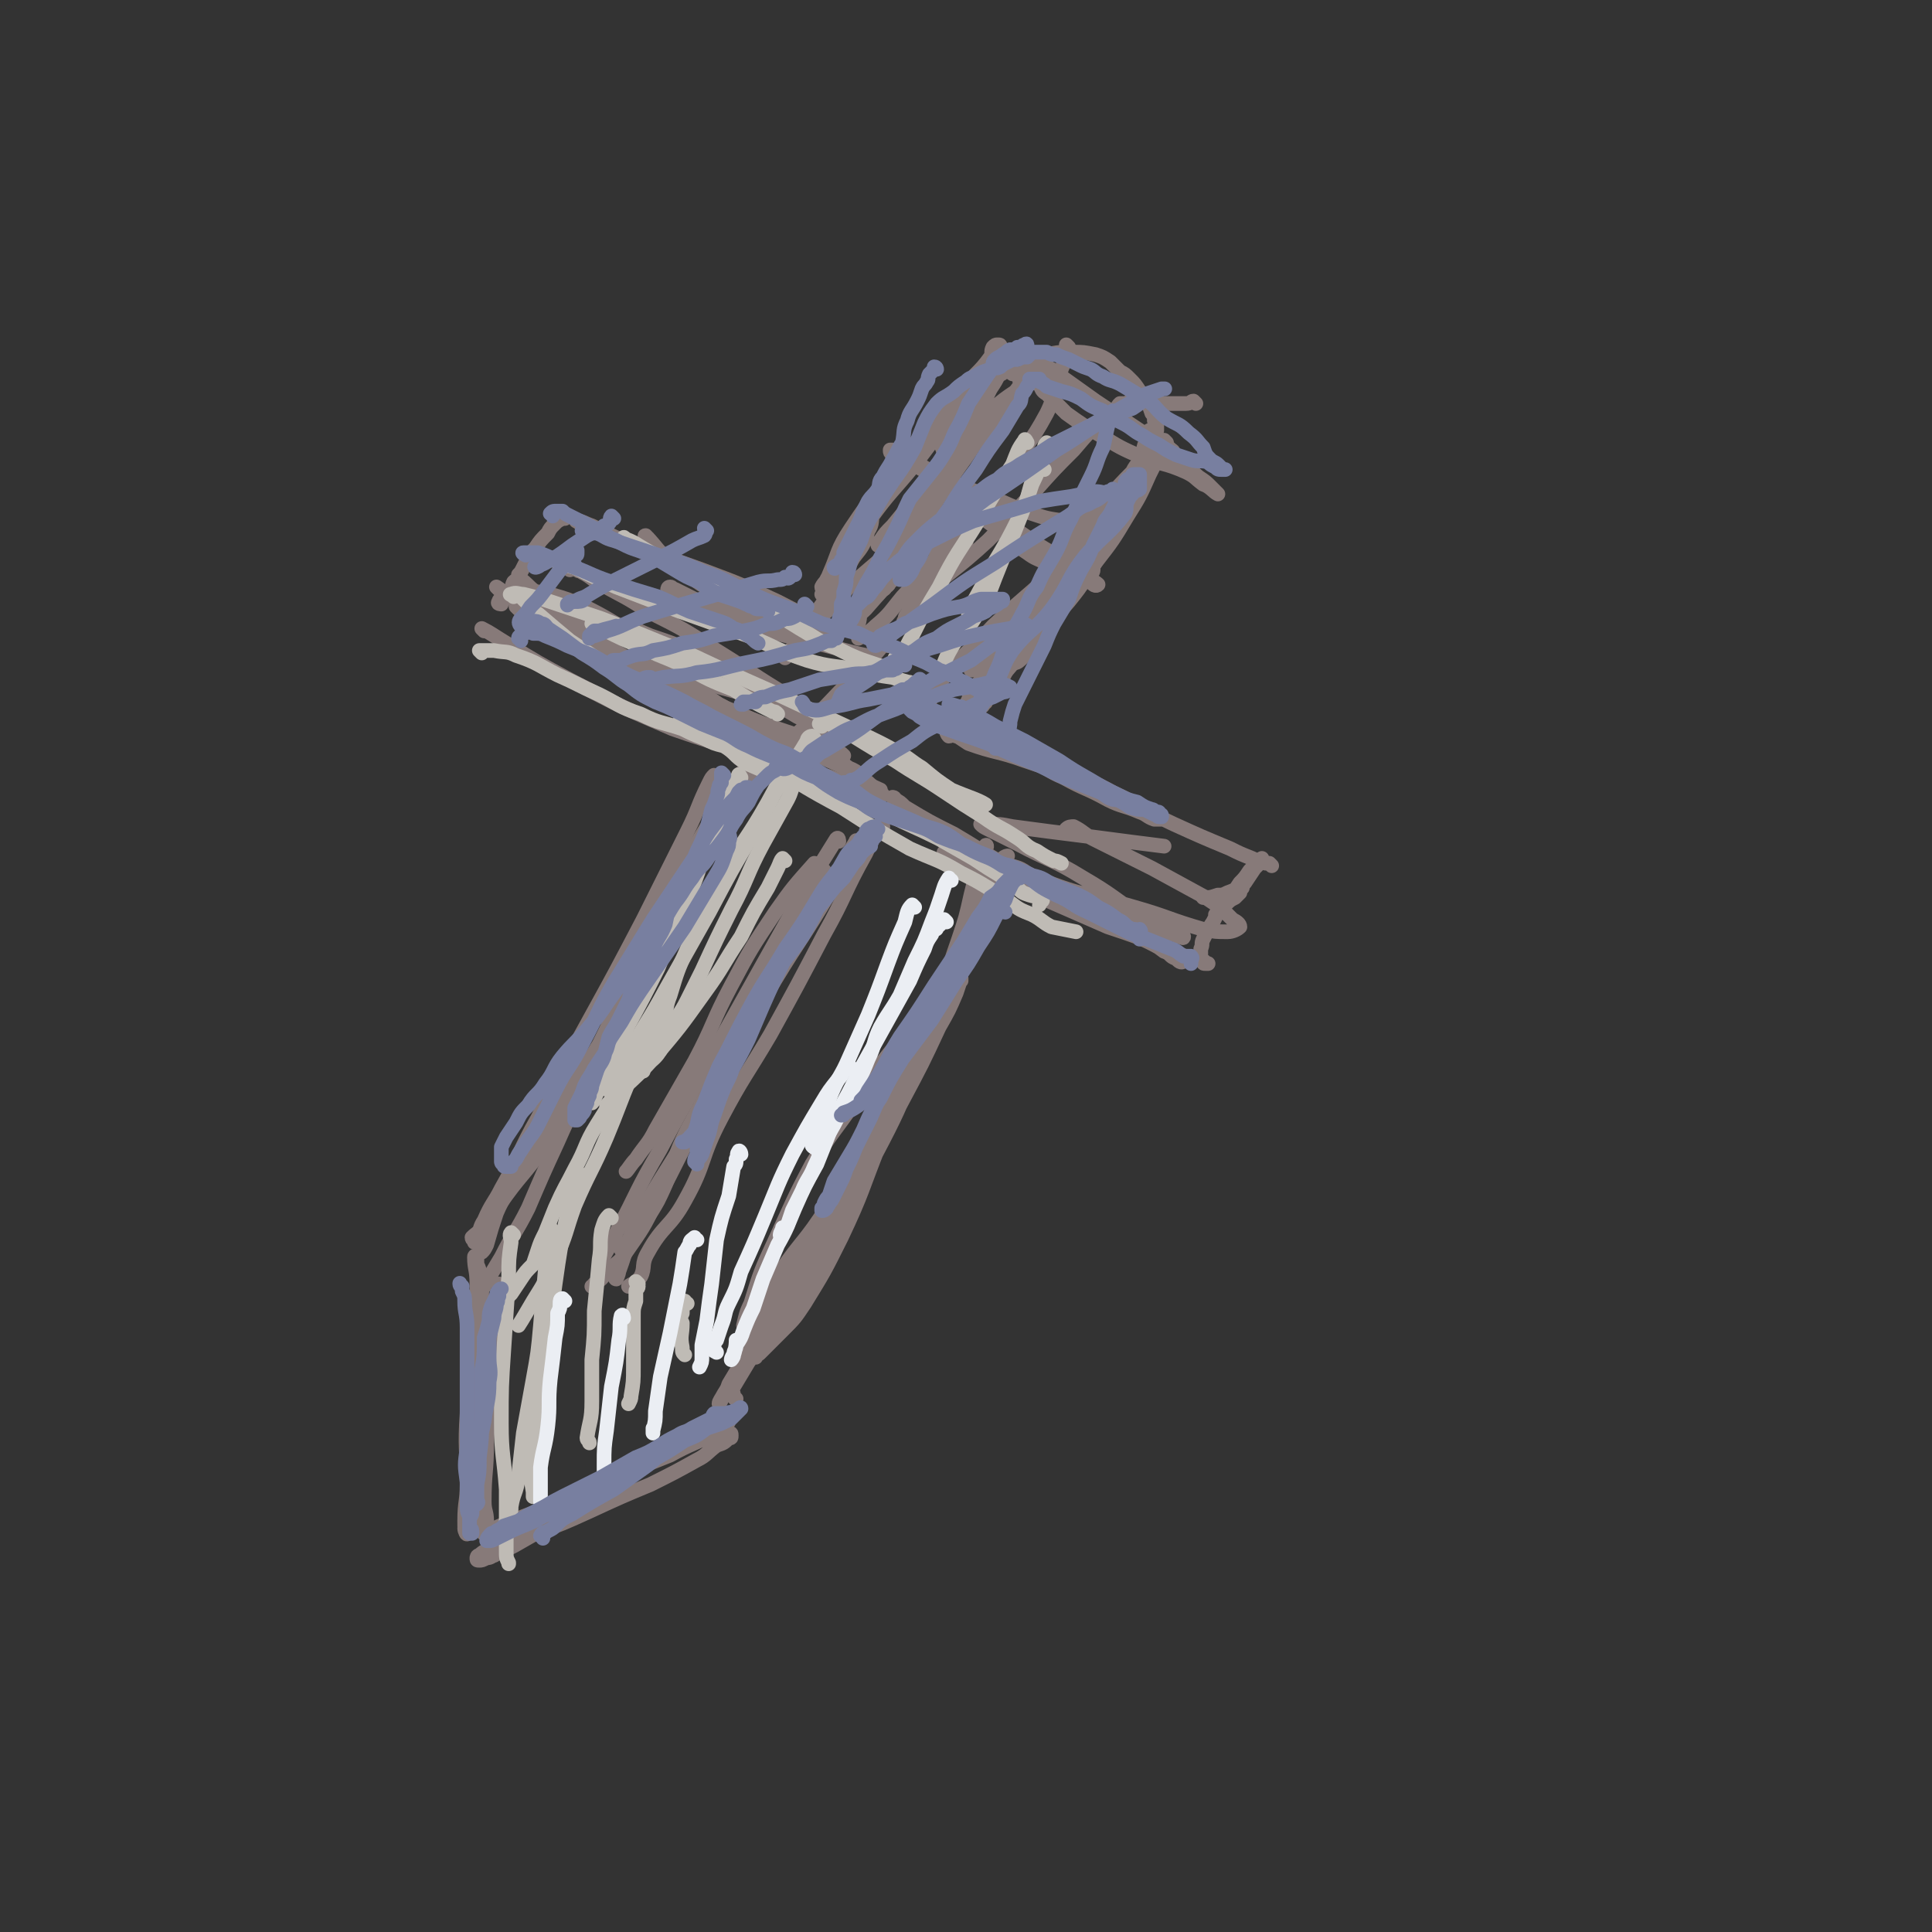 <svg viewBox='0 0 790 790' version='1.1' xmlns='http://www.w3.org/2000/svg' xmlns:xlink='http://www.w3.org/1999/xlink'><rect x="0" y="0" width="790" height="790" fill="#333333" stroke="none"/><g fill='none' stroke='rgb(135,122,121)' stroke-width='6' stroke-linecap='round' stroke-linejoin='round'><path d='M293,318c0,0 0,-1 -1,-1 -1,1 -1,1 -2,3 -5,10 -4,10 -9,20 -9,18 -9,18 -18,36 -11,21 -11,21 -22,41 -11,20 -11,20 -21,40 -8,14 -7,15 -15,29 -3,6 -4,6 -7,13 -2,3 -1,3 -3,6 0,1 0,1 -1,2 0,0 0,1 0,1 0,-1 -1,-1 -1,-2 2,-2 3,-2 4,-4 4,-4 3,-5 7,-9 9,-13 10,-12 19,-25 12,-19 11,-20 23,-39 14,-23 19,-30 29,-46 '/><path d='M307,320c0,0 -1,0 -1,-1 -1,-1 0,-1 0,-2 0,-1 0,-1 0,-2 0,0 0,0 0,-1 0,0 0,-1 0,-1 -1,1 -1,2 -2,3 -1,0 -1,0 -2,1 -1,2 -1,2 -2,4 -4,6 -4,6 -8,12 -8,14 -9,14 -16,29 -10,17 -10,17 -18,35 -9,18 -7,19 -15,38 -7,16 -8,16 -15,32 -6,13 -6,13 -12,27 -5,10 -6,10 -11,20 -3,5 -3,5 -6,10 -2,2 -3,3 -3,4 0,0 1,-1 1,-1 1,-1 1,-1 1,-1 '/><path d='M280,371c-1,0 -1,-1 -1,-1 -2,2 -2,3 -4,6 -7,10 -8,9 -14,20 -9,15 -8,15 -16,31 -8,13 -8,13 -16,26 -6,9 -7,8 -13,17 -3,6 -3,7 -6,12 -3,7 -4,7 -7,14 -2,6 -2,6 -4,13 -1,2 -1,2 -2,3 '/><path d='M205,527c0,0 -1,0 -1,-1 0,0 0,-1 0,-1 0,3 -1,4 -1,7 -2,12 -1,12 -2,24 -1,17 -1,17 -2,34 0,12 -1,12 -1,24 0,4 1,4 1,8 0,2 -1,4 -1,3 -1,-4 -1,-6 -1,-12 -1,-12 -1,-12 -1,-25 0,-16 0,-16 0,-33 0,-13 1,-13 1,-25 0,-5 0,-5 -1,-9 0,-2 0,-2 -1,-4 0,-2 0,-2 0,-3 0,0 -1,-1 -1,0 0,5 1,5 1,11 0,11 0,11 0,22 -1,16 0,16 -1,32 -1,14 -2,14 -3,28 0,7 0,7 0,13 0,3 0,3 -1,5 0,1 1,3 1,2 -1,-1 -1,-2 -1,-5 0,-8 1,-8 1,-15 0,-15 -1,-15 0,-29 0,-11 1,-11 2,-22 0,-4 1,-4 1,-8 0,0 -1,0 -1,0 0,-1 -1,-1 -1,0 0,1 1,1 1,2 1,3 1,3 1,7 1,11 0,11 0,22 1,13 1,13 0,25 0,6 0,6 0,12 0,2 0,2 0,4 0,1 0,1 0,1 '/><path d='M199,628c0,-1 -2,-1 -1,-1 1,-1 2,-1 4,-2 7,-3 7,-3 15,-6 14,-5 14,-6 28,-12 14,-6 14,-6 29,-12 9,-5 9,-4 18,-9 2,-2 2,-2 5,-4 0,0 1,0 1,-1 0,0 0,0 0,0 -3,0 -3,0 -5,1 -7,2 -7,2 -13,6 -10,5 -11,5 -21,12 -12,8 -11,9 -24,17 -11,8 -11,7 -23,14 -5,3 -5,2 -10,5 -1,0 -1,1 -3,1 -2,1 -2,1 -3,1 -1,0 -1,0 -1,-1 0,0 0,-1 1,-1 2,-2 3,-2 6,-3 8,-3 8,-3 17,-6 11,-4 11,-4 22,-9 13,-6 13,-6 25,-11 10,-5 10,-5 19,-10 4,-2 4,-3 8,-6 3,-1 3,-1 5,-3 1,0 1,0 1,-1 0,-1 0,-1 -1,-1 -1,-1 -2,-1 -3,0 -5,1 -5,1 -9,3 -9,3 -9,3 -17,7 -8,5 -7,5 -15,10 -6,3 -6,3 -12,7 -4,2 -4,2 -8,4 -1,1 -1,1 -3,2 0,0 0,1 0,0 1,-1 2,-1 3,-3 7,-4 7,-4 13,-8 3,-2 3,-2 6,-3 '/><path d='M301,572c0,0 -1,0 -1,-1 0,-2 -1,-2 0,-4 3,-5 3,-5 6,-10 7,-10 7,-9 14,-20 9,-14 9,-14 18,-29 11,-17 11,-17 20,-36 9,-17 9,-18 17,-36 5,-10 6,-10 11,-21 2,-4 2,-4 4,-8 1,-3 1,-3 2,-5 0,0 0,0 1,-1 0,0 0,-1 0,-1 -1,3 -1,3 -2,6 -3,7 -3,7 -7,14 -7,15 -7,15 -15,30 -9,17 -9,17 -18,33 -9,16 -9,16 -19,31 -8,13 -9,12 -18,25 -5,8 -5,9 -10,17 -3,5 -3,5 -6,10 -1,3 -1,3 -3,6 0,1 -1,2 -1,2 0,-1 1,-2 2,-4 2,-3 2,-4 4,-7 6,-10 6,-10 12,-20 10,-17 10,-17 19,-34 11,-21 10,-21 21,-42 9,-18 9,-17 19,-35 6,-10 7,-10 12,-21 4,-7 3,-7 6,-14 3,-9 3,-10 7,-18 3,-9 3,-9 8,-17 2,-4 2,-4 5,-8 1,-2 0,-2 1,-3 1,-1 2,-1 2,-1 -1,2 -2,3 -3,6 -3,7 -3,8 -6,15 -8,19 -8,19 -17,37 -12,22 -13,22 -25,44 -12,21 -11,22 -23,42 -9,14 -10,13 -19,26 -4,6 -4,6 -7,13 -2,3 -2,3 -4,6 0,2 0,2 -1,3 -1,1 -1,1 -2,1 0,0 -1,0 -1,-1 1,-4 1,-5 3,-9 4,-13 4,-13 10,-26 7,-15 7,-16 15,-31 8,-13 9,-13 18,-26 7,-11 7,-11 15,-21 6,-8 6,-8 11,-15 5,-6 5,-6 9,-12 4,-6 4,-7 7,-13 2,-4 2,-4 4,-8 1,-2 1,-2 1,-4 1,0 1,-1 1,-1 0,0 1,0 1,1 -1,1 -1,1 -1,3 -3,6 -3,6 -5,13 -7,16 -7,16 -14,32 -9,21 -9,21 -19,42 -8,20 -7,20 -16,39 -7,14 -7,14 -15,27 -4,6 -4,6 -9,11 -3,3 -3,3 -6,6 -2,2 -2,2 -3,3 -1,1 -1,1 -2,1 0,1 0,1 0,1 0,0 0,-1 1,-2 4,-7 4,-7 8,-14 10,-16 10,-16 19,-33 12,-22 12,-21 23,-44 11,-22 11,-22 20,-44 7,-17 6,-17 12,-34 3,-9 3,-9 5,-18 1,-4 1,-4 2,-8 1,-3 1,-3 1,-6 1,-2 1,-2 2,-3 0,-1 1,-1 1,-2 1,-1 0,-2 0,-1 0,0 0,0 -1,1 0,0 0,0 1,1 '/><path d='M343,344c0,0 0,-2 -1,-1 -8,13 -9,14 -17,28 -14,25 -14,25 -28,50 -13,25 -14,24 -27,49 -10,17 -9,17 -18,34 -3,6 -3,6 -6,11 0,0 0,0 0,0 '/><path d='M334,354c-1,0 -1,-1 -1,-1 -8,9 -9,10 -16,20 -10,15 -10,15 -18,30 -8,15 -7,16 -15,31 -8,14 -8,14 -16,28 -3,6 -4,6 -8,12 -2,2 -3,4 -4,5 '/><path d='M337,356c-1,0 -1,-1 -1,-1 -3,6 -2,8 -6,15 -10,20 -10,20 -21,40 -12,25 -12,25 -25,49 -11,20 -12,19 -23,39 -5,11 -4,11 -8,22 -1,1 -2,3 -1,3 0,0 1,-2 1,-3 '/><path d='M361,338c0,0 -1,-1 -1,-1 -3,5 -3,6 -6,12 -9,16 -8,17 -17,33 -11,21 -11,21 -22,41 -10,17 -11,17 -20,34 -9,17 -6,18 -15,34 -6,11 -9,10 -15,21 -3,5 -1,6 -3,10 -2,3 -4,3 -5,4 '/><path d='M351,345c0,0 -1,-2 -1,-1 -5,8 -4,9 -9,18 -14,24 -15,23 -29,47 -13,22 -13,22 -24,44 -10,19 -10,20 -20,39 -5,10 -5,10 -12,20 -3,5 -4,4 -8,8 -2,3 -2,3 -5,5 0,1 0,1 -1,1 '/><path d='M346,356c-1,-1 -1,-2 -1,-1 -3,3 -3,4 -5,7 -9,15 -9,15 -18,29 -11,18 -11,18 -21,37 -10,17 -11,17 -20,34 -7,14 -5,15 -12,29 -6,11 -11,14 -15,20 '/><path d='M305,301c0,0 -1,-1 -1,-1 '/><path d='M305,295c0,0 0,-1 -1,-1 -1,0 -1,0 -2,0 -1,-1 0,-1 -1,-2 -1,0 -1,0 -1,-1 -1,0 -1,-1 -3,-1 -1,-1 -1,-1 -3,-2 -3,-2 -3,-2 -6,-4 -4,-1 -4,-1 -8,-2 -5,-2 -6,-2 -11,-5 -6,-3 -6,-4 -12,-7 -7,-5 -7,-5 -14,-10 -6,-4 -6,-4 -12,-9 -6,-4 -6,-4 -12,-9 -3,-2 -4,-4 -6,-5 '/><path d='M237,264c0,0 -1,0 -1,-1 0,0 1,0 1,-1 1,-1 1,-1 1,-2 1,-1 0,-1 1,-2 0,-1 0,-1 0,-1 1,-1 1,-1 1,-1 0,-1 0,-1 0,-2 0,0 0,0 1,0 1,0 1,0 3,1 4,0 4,-1 9,1 6,1 6,1 13,4 9,3 9,3 18,7 9,4 9,4 17,8 9,5 9,5 17,10 6,4 6,4 12,8 4,3 4,2 7,4 1,1 1,2 2,3 0,0 1,-1 1,-1 0,0 -1,1 -2,1 -2,-1 -2,-2 -4,-3 -4,-2 -4,-2 -8,-4 -7,-4 -7,-5 -15,-7 -11,-4 -11,-3 -23,-7 -14,-4 -14,-3 -27,-8 -12,-4 -12,-5 -23,-10 -6,-2 -6,-1 -11,-4 -4,-2 -3,-3 -7,-5 -2,-1 -3,0 -5,-1 0,-1 0,-1 1,-1 2,2 2,3 4,4 6,4 6,4 11,7 11,5 11,5 21,10 11,6 11,7 23,13 8,4 8,3 16,7 4,2 4,2 7,4 2,1 2,1 4,1 0,0 1,1 1,0 0,0 -1,-1 -2,-1 -3,-2 -3,-3 -6,-4 -9,-5 -9,-5 -17,-10 -9,-5 -9,-5 -18,-10 -9,-5 -9,-5 -18,-10 -7,-3 -7,-4 -14,-7 -4,-2 -4,-2 -8,-4 -2,-1 -2,-1 -4,-1 -1,-1 -2,-1 -1,-1 0,1 1,2 2,2 4,1 4,1 8,1 1,0 1,0 2,0 '/><path d='M212,249c0,0 -1,-1 -1,-1 0,-1 0,-1 0,-1 1,-1 1,-1 1,-2 1,-1 1,-1 2,-2 1,-1 2,-1 3,-1 4,0 4,0 8,1 7,2 7,2 14,5 10,5 9,5 18,10 10,6 10,6 20,12 0,0 0,0 1,0 '/><path d='M409,353c0,0 -1,-1 -1,-1 1,0 1,1 3,1 4,2 5,1 9,4 10,5 9,5 19,11 9,5 9,6 19,11 8,5 8,4 17,9 3,1 3,2 7,4 1,0 2,1 2,1 -1,1 -2,0 -3,-1 -3,-1 -2,-2 -5,-3 -4,-3 -4,-3 -8,-5 -8,-4 -8,-5 -16,-8 -10,-5 -10,-4 -20,-8 -10,-4 -10,-4 -20,-8 -7,-2 -7,-3 -14,-6 -4,-1 -4,-1 -8,-3 -1,0 -1,0 -2,-1 -1,-1 -1,-1 -2,-1 0,0 0,-1 0,0 1,0 1,0 2,1 4,2 4,2 7,4 13,6 13,6 26,11 16,7 16,7 32,14 12,4 12,4 24,9 5,2 5,2 10,4 2,0 2,0 5,1 1,0 1,1 1,1 1,0 1,0 1,0 0,0 0,0 -1,0 -1,0 -1,0 -1,-1 -1,0 -1,-1 -1,-1 0,-2 0,-2 0,-4 1,-2 0,-2 1,-4 2,-4 2,-4 4,-7 2,-4 2,-4 6,-8 3,-4 3,-4 7,-8 2,-3 2,-3 4,-6 1,-1 1,-1 2,-2 0,-1 1,-2 1,-2 -2,2 -3,3 -5,5 -2,3 -2,3 -4,5 -2,3 -2,3 -4,6 -2,1 -1,1 -3,3 -1,2 -1,1 -2,3 0,0 -1,1 -1,1 0,0 1,-1 1,-1 2,-2 2,-2 3,-3 2,-2 2,-2 4,-3 1,-1 1,-1 2,-2 0,-1 1,-2 1,-2 -2,0 -3,1 -6,2 -2,1 -2,1 -4,1 -3,1 -3,1 -5,1 -1,0 -1,0 -1,0 '/><path d='M251,274c0,0 -1,-1 -1,-1 0,-1 0,-1 1,-2 0,0 0,-1 1,-1 2,0 3,1 5,2 10,4 10,4 20,8 14,7 14,7 28,13 13,6 14,5 27,11 8,4 8,5 15,10 5,2 4,3 8,6 2,2 3,2 5,3 0,1 1,2 1,2 -1,-1 -1,-1 -3,-2 -3,-2 -2,-3 -6,-5 -6,-4 -6,-4 -13,-7 -10,-5 -10,-4 -21,-8 -8,-4 -8,-4 -16,-7 -7,-3 -7,-3 -13,-6 -2,-1 -3,-1 -4,-2 -1,0 0,0 0,0 1,1 1,1 3,2 4,2 4,3 8,5 12,5 12,5 25,10 4,2 4,1 9,3 '/><path d='M205,247c0,0 -2,0 -1,-1 0,-1 1,-1 3,-2 1,-1 1,-2 2,-3 1,-1 0,-1 1,-3 1,-1 2,-1 2,-3 1,-1 1,-1 2,-3 1,-2 1,-2 2,-3 1,-3 1,-3 3,-5 2,-3 2,-3 5,-6 1,-2 1,-2 3,-4 1,-1 1,-1 3,-2 0,0 1,0 1,0 '/><path d='M237,214c-1,-1 -2,-1 -1,-1 2,0 3,1 6,2 8,4 8,4 17,8 14,5 14,5 28,10 16,6 16,6 31,13 10,5 15,8 20,11 '/><path d='M233,233c0,-1 -1,-1 -1,-1 0,-1 1,0 2,0 1,0 1,1 2,1 1,1 1,0 2,1 4,2 4,3 8,5 9,5 10,5 19,11 14,7 14,7 28,16 13,8 12,8 25,16 8,6 8,6 17,12 2,1 2,2 4,3 '/><path d='M204,241c0,0 -1,-1 -1,-1 3,2 4,3 7,5 10,6 10,6 20,11 16,10 16,10 33,19 16,8 17,8 34,15 15,6 15,6 30,11 6,2 7,2 12,5 4,1 5,2 6,3 '/><path d='M198,258c0,0 -1,-1 -1,-1 4,2 5,3 10,6 13,8 13,8 26,15 21,11 21,11 42,20 20,7 20,6 40,13 14,4 14,3 28,8 7,2 9,4 14,5 '/><path d='M437,340c0,0 -1,-1 -1,-1 1,-1 2,-1 3,-1 4,2 4,3 8,5 12,6 12,6 24,12 11,6 11,6 22,12 6,4 6,4 11,9 2,1 3,2 3,3 -1,1 -3,2 -5,2 -5,0 -5,0 -10,-1 -14,-4 -14,-5 -28,-9 -20,-6 -20,-4 -40,-12 -18,-7 -17,-8 -34,-18 -10,-5 -10,-5 -20,-11 -2,-2 -2,-2 -4,-3 0,-1 -1,-1 -1,-1 4,3 4,4 8,6 9,7 9,7 18,13 15,8 15,8 31,15 16,7 16,7 33,14 11,4 12,4 23,8 2,0 2,0 4,1 1,0 2,1 2,0 -1,0 -3,-1 -6,-2 -5,-3 -5,-3 -11,-6 -12,-8 -12,-9 -24,-16 -13,-8 -14,-7 -27,-14 -6,-3 -6,-3 -12,-6 -2,-1 -2,-1 -3,-2 0,0 1,0 2,0 6,0 6,0 11,1 15,2 15,2 31,4 15,2 23,3 31,4 '/><path d='M265,220c0,0 -2,-1 -1,-1 5,5 5,7 12,12 9,7 9,7 19,13 8,4 8,4 17,8 6,2 6,2 12,5 3,1 3,1 7,3 1,0 1,0 2,0 1,1 2,1 1,1 -5,0 -6,-1 -12,-2 -9,-3 -9,-3 -18,-5 -9,-3 -9,-3 -18,-6 -5,-2 -5,-2 -9,-4 -2,-1 -2,-2 -4,-3 0,0 0,-1 1,-1 1,0 1,1 2,1 4,2 4,2 8,4 12,6 12,7 25,11 14,5 14,4 29,8 8,2 11,3 16,4 '/><path d='M321,269c0,0 -1,-1 -1,-1 1,-1 1,0 2,-1 2,-2 2,-2 3,-3 4,-5 4,-5 9,-10 7,-7 7,-7 14,-15 7,-6 7,-6 14,-12 4,-4 4,-4 8,-9 2,-2 3,-1 5,-3 1,-1 2,-1 1,-2 0,0 -1,1 -1,1 -3,4 -4,4 -6,8 -4,7 -3,7 -8,14 -3,6 -5,6 -8,12 -2,3 -1,4 -2,7 -1,1 -2,1 -3,2 -1,0 -1,0 -1,0 0,-1 0,-2 1,-3 3,-3 3,-2 6,-5 7,-8 7,-8 15,-16 9,-9 9,-9 19,-18 4,-4 5,-3 9,-6 1,-2 1,-5 1,-4 -2,2 -4,4 -7,9 -4,7 -5,7 -9,15 -4,7 -4,7 -8,14 -1,4 -1,4 -3,8 -1,1 -1,2 -1,3 -1,0 0,0 0,0 2,-3 2,-3 4,-6 8,-9 8,-10 15,-19 3,-3 3,-3 6,-7 '/><path d='M520,354c0,0 0,0 -1,-1 -2,0 -2,0 -3,-1 -2,0 -2,0 -4,-1 -5,-2 -5,-2 -9,-4 -12,-5 -12,-5 -23,-10 -13,-6 -12,-7 -25,-13 -9,-5 -9,-4 -18,-8 -5,-2 -5,-2 -10,-4 -4,-1 -4,-1 -7,-3 -1,0 -1,-1 -2,-2 0,0 -2,0 -1,0 1,2 2,2 5,3 6,4 6,5 13,8 9,5 9,4 18,9 6,3 6,2 13,5 3,1 3,2 6,3 1,0 1,0 2,0 0,0 1,0 1,0 -1,0 -1,0 -3,-1 -3,-1 -3,-1 -6,-3 -9,-5 -8,-5 -17,-9 -15,-6 -15,-6 -30,-11 -11,-4 -12,-3 -23,-7 -3,-2 -3,-2 -6,-4 -1,0 -1,1 -2,1 -1,-1 -1,-2 -1,-2 0,-1 0,1 1,1 1,0 1,-1 2,-1 1,0 1,0 1,1 0,0 0,1 0,1 1,0 1,0 1,-1 1,0 1,-1 1,-1 3,-4 3,-4 5,-8 4,-7 4,-7 8,-14 3,-6 4,-6 7,-12 2,-3 2,-3 3,-6 1,-1 1,-1 2,-2 0,-1 0,-1 0,-1 0,1 0,1 -1,2 -1,3 -1,3 -2,6 -3,5 -3,5 -6,10 -2,4 -3,4 -5,8 -1,2 -1,3 -2,5 0,1 -1,1 -1,2 0,0 1,0 1,-1 2,-1 1,-2 2,-4 4,-6 4,-6 9,-12 9,-12 10,-11 19,-24 6,-8 5,-9 10,-18 1,-2 1,-1 2,-3 1,-1 1,-3 0,-3 -1,1 -1,2 -3,4 -5,5 -5,5 -9,11 -7,11 -7,11 -14,23 -5,8 -4,8 -9,17 -1,2 -3,5 -3,4 2,-4 5,-9 7,-13 '/><path d='M329,259c0,0 -1,0 -1,-1 0,0 1,0 1,-1 1,0 1,0 1,-1 0,-1 0,-1 0,-1 0,-1 1,-1 1,-2 1,-1 2,-1 3,-3 3,-4 3,-4 6,-9 5,-7 5,-6 9,-13 4,-5 4,-5 6,-11 2,-3 1,-4 2,-7 0,-2 0,-2 1,-4 1,-2 1,-2 2,-4 1,-1 1,-2 2,-3 1,-3 0,-3 2,-5 1,-2 1,-2 3,-5 1,-1 1,-1 2,-2 0,-1 1,-1 1,-2 0,-1 0,-1 0,-2 1,0 1,0 1,0 1,0 0,0 0,0 0,1 0,1 1,1 0,1 0,1 1,2 1,2 2,2 3,4 4,3 4,3 7,6 6,5 6,5 13,11 6,5 6,5 13,10 5,5 5,5 11,9 4,3 4,2 9,5 4,2 4,2 7,3 3,1 3,1 6,3 2,0 2,1 4,1 1,1 2,2 3,1 0,0 -1,-1 -3,-2 -3,-2 -3,-2 -6,-5 -11,-7 -11,-6 -21,-13 -12,-8 -11,-9 -23,-17 -10,-7 -10,-6 -20,-12 -4,-2 -4,-2 -8,-5 -1,0 -1,0 -3,-1 0,0 -1,0 -1,0 0,1 0,1 1,2 2,1 3,1 5,2 5,2 5,3 9,5 10,4 10,4 20,8 12,4 11,5 23,9 6,2 6,2 13,3 2,1 2,1 4,1 2,-1 2,-1 4,-1 0,0 0,0 1,0 0,0 0,-1 0,-1 1,-1 1,-1 2,-2 0,0 0,-1 0,-1 0,0 -1,1 -1,2 0,0 1,-1 1,0 -1,1 -1,1 -2,3 -5,7 -5,7 -9,14 -9,13 -10,13 -18,26 -8,11 -8,12 -15,23 -3,5 -2,5 -6,10 -1,2 -2,1 -3,3 0,0 0,2 0,1 1,0 1,-1 2,-3 2,-3 1,-4 3,-6 7,-9 7,-9 15,-17 10,-11 10,-10 21,-20 5,-5 6,-4 11,-9 1,-1 2,-2 2,-3 0,0 -1,0 -1,1 -2,1 -2,1 -3,2 -5,5 -5,4 -9,9 -8,8 -8,8 -14,16 -6,7 -6,7 -11,14 -3,4 -3,4 -6,8 -1,2 0,2 -1,4 -1,0 -1,0 -1,0 0,-1 0,-1 0,-2 1,-1 1,-1 1,-2 4,-4 5,-4 9,-8 7,-8 6,-8 13,-15 6,-7 7,-7 13,-14 4,-5 4,-5 8,-11 3,-5 3,-5 6,-11 2,-5 2,-5 4,-11 3,-6 3,-6 7,-13 2,-5 2,-5 4,-11 2,-3 1,-4 2,-7 1,-2 1,-2 1,-3 1,-1 0,-1 0,-1 0,0 1,0 1,0 0,-1 -1,-1 0,-1 0,-1 0,0 0,0 1,0 1,-1 1,-1 0,0 -1,0 -1,0 0,0 1,0 1,0 1,0 1,0 2,0 0,0 0,-1 0,-1 0,-1 0,0 0,-1 -1,-1 0,-1 -1,-2 0,-2 0,-2 -1,-3 -1,-3 -1,-3 -2,-5 -2,-2 -1,-2 -3,-4 -2,-3 -2,-3 -4,-5 -2,-2 -2,-2 -4,-3 -2,-2 -2,-2 -4,-4 -3,-2 -3,-2 -6,-3 -5,-1 -5,-1 -9,-1 -6,0 -6,0 -11,1 -5,0 -5,0 -9,1 -3,1 -3,1 -6,2 -2,1 -2,0 -3,1 -1,1 0,2 -1,3 -2,4 -2,4 -4,7 -4,8 -4,8 -8,15 -4,8 -4,8 -9,15 -4,6 -4,6 -9,11 -2,2 -3,2 -5,4 -2,1 -1,1 -2,3 -1,2 -1,3 -3,5 -2,2 -2,2 -4,4 -2,2 -2,2 -4,4 -1,1 -1,1 -2,2 0,0 0,1 0,1 0,0 0,-1 1,-2 2,-3 2,-3 5,-6 9,-11 9,-11 18,-21 11,-13 10,-14 22,-26 9,-8 10,-7 19,-14 2,-2 1,-2 2,-4 1,-2 2,-2 2,-4 0,0 -1,0 -2,0 -1,0 -1,1 -2,1 -1,2 -1,2 -3,4 -4,7 -4,7 -9,13 -8,12 -9,11 -17,23 -8,11 -8,12 -16,24 -5,9 -5,9 -11,19 -2,3 -2,3 -4,7 -1,2 0,2 -2,3 0,1 -1,1 -1,1 -1,0 -1,-1 -1,-1 0,-1 0,-1 0,-2 2,-5 2,-5 4,-9 7,-13 8,-12 14,-25 8,-16 7,-17 15,-33 5,-11 5,-11 12,-22 2,-4 3,-4 4,-7 0,-1 0,-1 -1,-1 -1,0 -1,0 -2,1 -1,2 0,2 -1,4 -5,7 -6,6 -11,13 -12,14 -12,13 -24,27 -11,15 -12,15 -22,30 -6,9 -5,10 -9,19 -1,3 -2,3 -3,5 0,1 1,1 1,2 0,1 -1,1 -1,1 1,-2 1,-2 1,-4 2,-4 2,-4 5,-7 6,-10 6,-10 14,-20 8,-11 9,-11 18,-22 6,-8 6,-8 12,-16 3,-4 3,-4 6,-8 1,-2 2,-2 3,-4 0,-1 -1,-1 0,-2 0,-1 1,-1 2,-1 0,0 -1,-1 0,-1 1,0 1,0 2,-1 1,0 1,0 2,0 1,0 1,0 2,-1 2,0 2,-1 3,-1 1,-1 1,-1 3,-2 1,0 1,-1 1,-1 2,0 2,0 3,0 1,1 1,1 2,1 1,0 1,0 2,0 1,0 1,0 2,0 1,0 2,0 1,0 0,0 -1,0 -2,1 0,0 0,0 0,0 0,1 0,1 0,1 0,0 -1,1 -1,1 0,-1 0,-1 0,-2 1,-1 1,0 2,-1 0,-1 0,-1 0,-1 0,0 0,0 0,0 '/><path d='M427,155c0,0 -1,-1 -1,-1 1,-1 2,-1 3,-2 1,-1 1,-1 1,-1 2,1 2,1 4,3 7,5 7,5 14,10 12,8 12,8 24,16 9,7 9,7 18,15 3,2 3,2 5,4 1,1 3,3 3,3 -2,-1 -3,-3 -6,-4 -4,-3 -3,-3 -7,-5 -9,-4 -10,-3 -18,-6 -9,-4 -9,-4 -17,-9 -7,-4 -7,-4 -14,-9 -4,-4 -4,-4 -8,-8 -2,-1 -2,-2 -3,-4 -1,0 -1,0 -1,-1 0,0 0,0 1,0 2,1 3,1 5,1 4,2 4,2 9,4 8,4 8,4 16,9 7,4 7,4 14,8 5,3 7,3 10,6 2,1 0,3 0,4 '/><path d='M472,180c0,0 -1,-1 -1,-1 0,0 0,1 0,3 -3,6 -3,6 -7,11 -12,17 -12,17 -26,33 -15,16 -16,15 -32,30 -10,11 -11,10 -20,21 -3,4 -3,4 -5,8 -1,2 -1,3 -2,4 '/><path d='M470,188c0,0 -1,-2 -1,-1 -3,2 -4,2 -6,6 -9,9 -8,9 -16,18 -10,12 -10,12 -19,24 -9,11 -9,11 -18,22 -6,8 -6,8 -12,16 0,1 0,1 -1,1 '/><path d='M477,181c0,0 -1,-1 -1,-1 -1,2 -1,3 -2,6 -2,4 -2,4 -4,8 -4,9 -4,9 -9,17 -6,10 -6,10 -13,19 -6,8 -7,7 -13,15 -4,5 -5,5 -9,10 -2,3 -1,4 -3,7 -2,3 -2,4 -5,7 -1,1 -2,2 -3,2 '/><path d='M489,165c0,0 -1,-1 -1,-1 -1,0 -1,1 -3,1 -4,0 -4,0 -9,0 -4,0 -4,-1 -8,-1 -3,0 -3,0 -6,0 -1,1 -1,1 -2,1 -1,0 -1,0 -2,0 -1,1 -1,1 -1,2 -3,2 -3,1 -6,4 -6,6 -6,6 -12,13 -8,8 -8,8 -16,17 -10,10 -9,10 -19,20 -13,12 -16,13 -26,22 '/><path d='M437,142c0,0 -1,-1 -1,-1 0,1 2,2 1,4 -1,3 -2,3 -3,6 -4,9 -2,10 -6,18 -7,13 -8,12 -16,24 -10,14 -10,14 -21,28 -11,12 -11,11 -22,23 -5,6 -5,7 -11,12 -3,3 -4,3 -7,5 '/><path d='M386,183c0,0 -1,-1 -1,-1 0,1 1,2 1,4 0,2 0,2 -1,4 -1,6 0,6 -2,12 -3,11 -4,11 -8,21 -2,3 -2,3 -3,5 '/><path d='M363,264c0,0 -1,-1 -1,-1 -1,0 -1,1 -2,2 -5,6 -5,6 -11,12 -11,11 -11,12 -23,23 -9,8 -13,10 -19,16 '/></g>
<g fill='none' stroke='rgb(191,187,181)' stroke-width='6' stroke-linecap='round' stroke-linejoin='round'><path d='M326,311c0,0 -1,-2 -1,-1 -6,8 -6,9 -11,18 -9,16 -10,15 -19,31 -8,14 -8,14 -14,29 -4,9 -4,9 -7,19 -2,5 -1,5 -3,11 -2,6 -2,8 -3,12 '/><path d='M333,302c-1,0 -1,-1 -1,-1 -1,0 -2,1 -2,2 -3,5 -3,5 -6,9 -8,13 -8,14 -15,27 -10,17 -10,17 -19,34 -9,16 -9,16 -18,32 -7,13 -8,13 -15,26 -4,7 -4,7 -8,15 0,0 0,0 0,0 '/><path d='M303,318c0,0 -1,-2 -1,-1 -1,2 -1,3 -2,6 -4,8 -4,8 -8,16 -6,14 -5,15 -11,29 -6,14 -6,14 -12,28 -6,12 -6,12 -12,23 -4,8 -4,8 -8,17 -2,5 -2,5 -5,11 -1,2 -1,3 -2,4 '/><path d='M326,320c0,0 -1,-1 -1,-1 -1,1 0,2 -1,3 -1,3 -1,3 -2,5 -5,9 -5,9 -10,18 -7,13 -6,14 -13,27 -6,12 -6,12 -12,25 -3,6 -3,6 -6,12 -3,6 -4,6 -7,12 -3,5 -2,6 -5,10 -3,4 -5,3 -8,6 '/><path d='M321,352c0,0 -1,-1 -1,-1 -1,1 -1,2 -2,4 -2,4 -2,4 -4,8 -6,10 -6,10 -11,20 -8,12 -7,12 -15,23 -10,14 -10,14 -21,27 -9,10 -13,12 -19,19 '/><path d='M270,415c0,0 -1,-1 -1,-1 -1,1 0,2 -1,4 0,2 -1,2 -2,4 -4,9 -4,9 -8,18 -5,12 -5,13 -10,25 -6,14 -7,14 -13,28 -4,11 -3,11 -8,22 -4,9 -4,9 -9,17 -3,5 -4,7 -6,10 '/><path d='M263,438c0,0 0,-1 -1,-1 -2,1 -2,1 -4,3 -2,2 -3,2 -4,4 -5,8 -5,8 -10,16 -5,8 -4,9 -9,18 -4,8 -4,7 -8,16 -2,5 -2,5 -4,10 -2,4 -2,4 -3,7 -1,3 -1,3 -2,6 -3,3 -3,3 -5,6 -2,3 -2,3 -4,6 -2,2 -2,2 -5,4 0,1 -1,1 -1,1 '/><path d='M226,504c0,0 0,-2 -1,-1 0,1 0,2 -1,4 0,6 -1,6 -1,12 -1,11 -1,11 -2,23 -1,11 -1,11 -3,22 -2,11 -2,11 -4,22 -1,9 -1,9 -2,18 -1,7 -2,6 -3,12 0,2 0,2 -1,3 '/><path d='M210,505c0,0 -1,-1 -1,-1 -1,1 0,2 0,4 -1,7 -1,7 -1,14 -1,15 -1,15 -2,30 -1,15 -1,15 -1,30 0,13 1,13 2,27 0,7 0,7 0,15 0,5 0,5 0,10 0,3 0,3 1,5 0,1 0,0 0,0 '/><path d='M237,480c0,0 -1,-1 -1,-1 -1,1 -1,2 -1,4 -2,7 -2,7 -3,13 -3,15 -3,15 -5,29 -2,15 -2,15 -4,30 -2,11 -2,11 -3,22 -1,11 -2,10 -3,21 0,6 0,6 1,12 0,1 0,1 0,2 '/><path d='M250,498c0,0 -1,-1 -1,-1 -2,2 -2,3 -3,6 -1,6 0,6 -1,12 -1,11 -1,11 -2,21 0,10 0,10 -1,20 0,9 0,9 0,17 0,8 -1,8 -2,15 0,1 1,1 1,2 '/><path d='M261,525c0,0 -1,-1 -1,-1 0,1 1,1 1,2 0,1 -1,1 -1,2 0,2 0,2 0,4 -1,3 -1,3 -1,6 0,5 0,5 0,11 0,5 0,5 0,10 0,6 0,6 -1,12 0,1 0,1 -1,3 '/><path d='M281,533c-1,0 -1,-1 -1,-1 -1,1 -1,2 -1,5 -1,2 -1,2 0,4 0,5 -1,5 0,10 0,2 0,2 1,3 '/><path d='M243,256c0,0 -1,-1 -1,-1 2,1 3,1 6,3 6,3 6,3 13,6 10,5 10,4 20,9 9,5 9,5 19,9 8,5 8,5 16,9 1,0 1,0 2,1 '/><path d='M214,245c0,0 -1,-1 -1,-1 1,1 2,2 3,3 2,3 2,3 4,4 7,6 7,6 13,11 9,6 9,6 18,12 10,5 10,5 20,10 7,4 8,3 15,7 5,2 4,2 8,5 3,2 3,2 5,4 2,2 2,2 4,4 '/><path d='M197,267c0,0 -1,-1 -1,-1 2,0 3,0 6,0 5,1 5,0 9,2 9,3 9,4 17,8 9,4 8,4 17,8 8,4 8,5 17,8 8,4 8,3 17,6 4,2 4,2 9,4 4,2 4,2 8,3 5,3 4,4 9,7 7,3 9,4 14,6 '/><path d='M223,229c0,0 -1,0 -1,-1 1,0 2,1 3,1 2,0 2,0 3,1 3,1 3,1 7,2 8,4 8,4 17,8 13,5 13,5 26,10 14,5 14,5 28,10 12,5 12,6 24,10 10,3 11,2 21,4 7,2 7,2 14,3 3,1 6,2 7,2 '/><path d='M256,221c0,0 -1,-2 -1,-1 2,1 3,1 6,3 5,3 5,3 11,6 9,5 9,5 19,10 10,5 10,5 20,9 8,4 8,4 16,9 7,4 7,5 15,8 8,4 8,4 17,7 3,1 4,0 7,1 '/><path d='M210,244c-1,-1 -2,-1 -1,-1 2,-1 3,0 5,0 4,1 4,1 8,2 12,4 12,4 24,8 18,7 17,7 35,14 17,8 17,8 35,16 15,7 15,7 30,14 10,5 11,5 20,10 6,3 6,4 11,7 6,5 6,5 12,9 7,3 11,4 14,6 '/><path d='M279,296c0,0 -1,-1 -1,-1 6,2 7,3 13,7 12,6 12,5 25,12 14,8 13,8 28,16 14,9 14,9 28,17 11,5 11,4 21,10 6,3 6,3 11,6 5,3 5,3 9,6 4,3 4,3 9,5 4,2 4,3 8,5 5,1 5,1 10,2 '/><path d='M313,312c0,-1 -1,-1 -1,-1 1,-1 2,-2 3,-2 5,1 5,1 9,2 9,5 9,5 18,10 11,6 11,6 21,12 10,5 11,5 21,10 7,4 7,4 14,8 6,4 6,4 11,7 3,3 3,3 7,5 2,2 2,2 5,3 3,1 4,0 5,2 1,0 -1,1 -1,2 '/><path d='M336,297c0,0 -1,-1 -1,-1 1,0 2,0 4,0 5,2 5,2 10,5 8,5 8,5 17,10 9,6 10,6 19,12 9,6 9,6 17,11 7,5 7,4 13,8 5,3 4,4 9,6 3,2 3,2 7,4 1,0 1,0 3,1 '/><path d='M420,181c0,0 -1,-2 -1,-1 -3,4 -3,5 -5,10 -7,11 -7,11 -14,23 -8,13 -9,13 -16,27 -6,10 -6,10 -11,20 -3,5 -3,7 -5,10 -1,1 -2,-1 -2,-1 '/><path d='M427,192c-1,0 -1,-2 -1,-1 -2,2 -2,3 -4,7 -3,9 -3,9 -7,19 -4,9 -4,9 -8,19 -3,8 -3,8 -8,16 -4,7 -6,6 -10,13 -3,5 -3,7 -5,11 '/><path d='M429,182c0,0 -1,-1 -1,-1 -1,1 -1,2 -1,3 -1,2 -1,2 -1,3 -2,3 -1,4 -3,7 -3,8 -2,9 -6,17 -5,10 -5,10 -11,20 -4,8 -4,8 -9,17 -1,1 0,1 -1,3 '/></g>
<g fill='none' stroke='rgb(235,238,243)' stroke-width='6' stroke-linecap='round' stroke-linejoin='round'><path d='M374,371c0,0 -1,-1 -1,-1 -2,2 -2,3 -3,7 -4,9 -4,9 -7,17 -4,11 -4,11 -8,21 -4,9 -4,9 -8,18 -3,7 -4,7 -7,14 -2,5 -1,5 -3,10 -1,3 -2,3 -3,6 -1,2 0,2 -1,3 0,1 -1,2 -1,2 0,1 1,1 2,2 '/><path d='M389,360c-1,0 -1,-1 -1,-1 -2,3 -2,4 -3,7 -2,6 -2,6 -4,11 -3,8 -3,8 -7,16 -3,7 -3,7 -6,14 -4,7 -4,6 -8,13 -3,6 -2,7 -5,13 -2,5 -2,5 -5,11 -3,5 -3,5 -6,10 -3,6 -3,6 -6,11 -3,6 -2,6 -5,12 -2,5 -3,5 -5,10 -2,4 -2,4 -4,8 -1,3 -1,3 -2,6 -1,1 -1,1 -2,3 -1,0 -1,1 -1,1 0,-1 1,-2 1,-3 '/><path d='M387,377c0,0 -1,-1 -1,-1 -1,1 -1,2 -3,3 0,1 0,1 -1,1 -1,1 -1,1 -1,2 -2,3 -2,3 -3,6 -3,6 -3,6 -6,13 -5,9 -5,9 -10,18 -5,9 -5,9 -10,18 -5,10 -5,10 -10,19 -4,10 -4,10 -8,20 -5,9 -5,9 -9,18 -3,7 -3,8 -7,15 -3,7 -3,7 -6,14 -2,6 -2,6 -4,12 -2,4 -2,4 -4,9 -1,3 -1,3 -3,6 0,2 -1,2 -1,4 -1,1 -1,2 -1,2 0,0 1,-1 1,-2 1,-3 1,-5 1,-6 '/><path d='M348,437c0,0 0,-1 -1,-1 -1,0 -1,1 -2,2 -1,2 -1,2 -2,3 -4,5 -4,5 -7,10 -6,10 -6,10 -12,21 -6,12 -6,13 -11,25 -5,12 -5,12 -10,23 -2,7 -2,7 -5,13 -2,4 -1,4 -3,9 -1,3 -1,3 -2,6 -1,1 -1,1 -1,3 0,1 0,1 0,1 0,1 0,0 1,1 0,0 0,0 0,0 '/><path d='M303,472c0,-1 -1,-2 -1,-1 -1,1 0,1 -1,3 0,2 0,2 -1,3 -1,6 -1,6 -2,12 -3,9 -3,9 -5,18 -1,9 -1,9 -2,18 -1,7 -1,7 -2,15 -1,5 -1,5 -2,10 0,2 0,2 0,5 0,2 0,2 -1,4 0,0 0,0 0,0 '/><path d='M285,507c-1,0 -1,-1 -1,-1 -1,1 -2,1 -2,3 -1,1 -1,2 -2,3 -1,7 -1,7 -2,13 -2,10 -2,10 -4,20 -2,9 -2,9 -4,18 -1,7 -1,7 -2,14 0,4 0,4 -1,8 0,0 0,1 0,1 0,0 0,-1 0,-2 '/><path d='M255,539c0,0 0,-2 -1,-1 -1,4 0,5 -1,10 -1,9 -1,9 -3,19 -1,9 -1,9 -2,18 -1,7 -1,7 -1,14 0,3 0,3 0,7 1,1 1,1 0,2 0,0 0,0 0,0 '/><path d='M231,532c0,0 -1,-1 -1,-1 -1,0 -1,1 -1,2 0,2 0,2 -1,4 0,5 0,5 -1,10 -1,9 -1,9 -2,17 -1,10 0,10 -1,19 -1,9 -2,9 -3,17 0,6 0,6 0,11 0,1 0,1 0,3 '/></g>
<g fill='none' stroke='rgb(120,127,160)' stroke-width='6' stroke-linecap='round' stroke-linejoin='round'><path d='M219,255c0,0 -2,-1 -1,-1 1,0 2,0 3,1 2,0 2,1 3,2 3,2 3,2 6,4 4,3 4,3 8,6 5,3 5,3 9,6 5,3 5,4 10,7 5,4 5,4 11,7 5,2 5,2 11,5 4,2 4,2 8,4 5,2 5,2 10,4 4,2 4,3 9,5 4,2 4,2 9,4 5,2 5,2 9,4 5,3 5,3 10,5 4,3 4,3 9,6 4,2 4,2 9,4 4,3 4,3 9,5 6,2 6,2 12,4 6,2 6,2 11,5 5,2 5,2 11,4 4,2 4,2 9,4 4,2 4,3 9,4 5,2 5,2 9,4 5,1 5,2 9,4 5,2 5,2 10,4 4,2 4,2 8,5 4,2 4,2 8,5 2,1 2,1 4,3 2,1 2,1 3,1 1,1 2,0 2,0 1,1 0,1 0,2 0,0 0,0 0,1 0,1 0,1 0,1 '/><path d='M213,262c0,-1 -1,-1 -1,-1 0,-1 1,-1 2,-2 1,0 1,0 2,-1 1,0 1,0 2,1 3,0 3,0 5,1 5,2 5,2 9,4 5,2 5,2 10,4 6,3 6,4 11,6 7,4 7,3 14,7 7,3 7,3 13,6 5,3 6,3 11,6 6,3 6,3 12,6 6,3 5,3 11,6 6,3 6,2 11,5 6,3 6,3 12,7 6,3 6,3 12,6 5,4 5,4 11,7 7,3 7,3 14,6 6,3 7,2 13,5 5,3 5,4 11,7 6,3 6,2 12,6 5,2 5,2 11,5 5,4 5,4 11,7 7,3 6,4 13,7 6,3 6,3 12,6 6,3 6,3 12,5 5,2 5,2 10,4 3,1 3,2 5,3 2,0 2,0 3,0 1,1 0,1 0,2 0,0 0,0 0,1 0,0 0,-1 0,-1 0,0 0,0 0,-1 '/><path d='M235,231c0,0 -1,-1 -1,-1 0,-1 1,-1 1,-3 1,0 1,0 1,-1 0,0 0,0 0,0 0,0 0,-1 0,-1 -1,1 -1,1 -2,2 -1,1 -1,1 -1,2 -2,2 -2,2 -4,4 -3,4 -3,4 -6,8 -3,4 -3,4 -6,7 -2,3 -2,3 -4,5 -1,1 -1,2 0,3 0,0 1,0 2,0 0,0 0,0 0,0 '/><path d='M215,227c0,0 -2,-1 -1,-1 2,0 3,0 6,0 6,2 6,3 12,5 9,3 9,4 18,7 9,3 9,3 19,6 7,3 6,3 13,6 6,2 6,2 12,4 3,1 3,1 6,3 3,1 3,1 6,3 2,1 2,2 4,3 '/><path d='M226,211c0,-1 -1,-1 -1,-1 1,-1 1,-1 3,-1 1,0 1,0 2,0 1,1 1,1 3,2 4,2 4,2 8,4 6,3 6,4 11,6 7,4 7,3 14,6 5,3 5,3 10,6 5,3 5,3 10,5 4,3 4,3 8,5 3,1 3,1 6,2 3,1 3,1 5,2 1,0 1,1 3,1 1,1 1,1 3,1 1,0 1,0 2,0 1,0 1,1 1,1 '/><path d='M239,218c0,0 -1,-1 -1,-1 2,0 3,1 6,1 3,1 3,2 7,3 9,3 9,3 18,6 9,3 10,3 19,7 9,3 9,4 18,8 8,4 9,4 17,7 7,3 6,3 13,6 7,2 7,2 15,4 6,3 6,3 13,5 5,2 5,2 10,5 5,2 5,2 10,5 3,1 3,1 7,3 2,2 2,1 5,3 1,0 1,1 2,1 1,1 2,1 3,1 1,0 1,0 1,0 1,1 1,1 0,1 0,0 0,1 -1,1 0,0 0,-1 0,-1 '/><path d='M251,212c0,0 -1,-1 -1,-1 -1,1 0,2 -1,3 0,0 0,0 -1,1 0,0 -1,0 -1,0 -1,1 -1,1 -3,2 -2,1 -2,1 -4,2 -3,2 -3,2 -6,4 -4,3 -4,3 -7,5 -3,1 -3,2 -6,3 -1,1 -2,1 -2,1 -1,0 0,-1 1,-1 '/><path d='M289,217c0,0 -1,-1 -1,-1 0,1 1,2 0,3 -2,1 -3,1 -5,2 -7,4 -7,4 -15,8 -8,4 -8,4 -16,8 -6,3 -6,3 -11,6 -3,2 -3,1 -6,3 -2,0 -2,1 -3,1 0,1 0,0 0,0 1,-1 1,-1 2,-1 0,0 0,0 1,0 2,0 3,0 4,-1 '/><path d='M325,235c0,0 0,-1 -1,-1 0,0 0,1 -1,2 -1,1 -1,0 -2,0 -1,1 -1,1 -3,1 -4,1 -4,0 -8,1 -10,3 -10,3 -20,6 -14,4 -14,4 -27,8 -8,3 -8,4 -15,6 -2,1 -2,1 -5,2 -1,0 -1,0 -2,0 0,0 0,1 0,1 0,0 0,-1 0,-1 1,-1 1,-1 2,-2 1,0 1,0 2,0 3,-1 4,-1 7,-2 '/><path d='M330,248c0,0 -1,-1 -1,-1 0,0 1,1 0,2 0,1 -1,1 -1,1 -2,1 -2,1 -3,2 -2,1 -2,1 -4,1 -4,2 -4,2 -7,2 -5,2 -5,2 -10,3 -6,1 -6,1 -12,2 -6,2 -6,2 -13,3 -6,2 -6,2 -12,3 -4,2 -4,1 -8,2 -3,1 -3,1 -5,2 -2,0 -2,0 -3,0 -1,0 -1,1 -1,1 '/><path d='M344,258c0,0 -1,-1 -1,-1 -1,1 0,2 -1,4 -1,0 -1,0 -2,1 -2,0 -2,0 -4,1 -5,2 -5,2 -11,3 -10,3 -10,3 -20,5 -10,2 -10,3 -20,4 -7,2 -7,1 -14,2 -4,1 -4,1 -7,1 -2,1 -2,1 -3,1 0,0 -1,0 -1,0 1,-1 1,-1 2,-1 2,-1 2,-1 3,-1 1,0 1,0 1,0 '/><path d='M370,272c0,0 0,-1 -1,-1 -1,0 -1,1 -2,2 -1,1 -1,0 -2,1 -1,0 -1,0 -3,0 -3,1 -3,1 -6,1 -4,1 -4,0 -9,1 -6,1 -6,1 -12,2 -6,2 -6,2 -12,4 -5,1 -5,1 -10,3 -3,0 -3,1 -6,2 -1,0 -1,0 -3,1 0,0 -1,0 -1,0 0,0 1,-1 1,-1 2,0 2,0 3,0 1,0 1,0 2,0 '/><path d='M377,279c0,0 -1,-2 -1,-1 -2,1 -2,2 -4,3 -1,1 -1,1 -3,1 -2,1 -2,1 -4,2 -5,1 -5,1 -10,2 -7,1 -7,2 -15,3 -4,1 -5,2 -9,1 -2,0 -2,-2 -3,-3 '/><path d='M383,151c0,0 0,-1 -1,-1 0,1 0,1 -1,2 -1,1 -1,1 -1,1 -1,2 0,2 -1,3 -1,2 -1,1 -2,3 -1,3 -1,3 -2,5 -2,4 -3,4 -4,8 -2,4 -1,4 -2,9 -2,3 -2,4 -4,7 -2,4 -2,3 -4,7 -2,2 -1,3 -2,5 -2,3 -2,2 -4,5 -1,2 -1,2 -2,4 -1,3 -1,3 -2,5 -1,2 -1,2 -2,4 -1,2 -1,2 -2,4 -1,2 -1,2 -2,4 0,2 0,2 -1,3 0,1 1,1 0,1 -1,1 -2,1 -3,2 0,0 0,1 1,0 1,0 1,-1 2,-2 '/><path d='M420,142c0,-1 0,-2 -1,-1 -1,0 -1,1 -3,1 -1,1 -2,1 -3,1 -2,1 -1,1 -3,2 -1,1 -2,1 -3,2 -1,1 -1,1 -1,3 -1,1 -1,2 -2,3 -2,3 -2,3 -4,6 -2,3 -2,3 -4,6 -2,5 -2,5 -4,9 -3,5 -2,5 -5,10 -3,5 -3,5 -7,10 -4,5 -4,5 -8,10 -3,6 -3,7 -6,13 -3,6 -3,6 -6,11 -3,6 -3,6 -6,11 -2,4 -2,4 -4,8 -1,3 0,3 -1,5 -1,2 -1,2 -3,3 0,0 0,0 0,1 -1,0 -1,0 -2,0 0,-1 0,-1 -1,-2 0,-1 0,-1 1,-3 0,-2 0,-2 0,-4 1,-2 1,-2 1,-5 1,-3 1,-3 1,-6 1,-3 1,-3 2,-7 2,-4 2,-4 4,-8 2,-6 2,-6 5,-11 4,-7 4,-7 8,-13 5,-7 5,-7 9,-14 2,-5 2,-5 4,-10 2,-4 2,-4 5,-8 3,-3 3,-2 7,-5 2,-2 2,-2 5,-4 2,-2 2,-1 5,-3 2,-1 2,-1 5,-2 2,-1 2,0 4,-1 1,-1 1,-1 3,-2 2,-1 2,-1 4,-1 2,-1 2,-1 4,-1 1,-1 1,-1 2,-2 1,0 1,0 3,0 1,0 1,0 3,0 2,1 2,1 4,1 2,1 2,1 5,2 2,1 2,1 4,2 2,1 2,1 5,2 2,1 2,2 5,3 3,2 3,1 7,3 5,3 5,3 10,6 5,3 4,4 9,8 5,3 5,2 9,6 4,3 3,3 6,6 1,3 1,3 3,5 1,1 2,1 3,2 1,1 1,1 2,2 1,0 1,0 1,0 0,0 0,0 -1,0 -2,0 -2,0 -3,-1 -2,-1 -2,-1 -3,-2 -3,-1 -4,0 -7,-1 -3,-1 -3,-1 -6,-2 -4,-2 -4,-2 -7,-4 -4,-2 -4,-2 -7,-4 -4,-2 -4,-3 -8,-5 -4,-2 -4,-2 -8,-5 -5,-2 -5,-2 -9,-5 -4,-2 -4,-2 -8,-3 -3,-1 -3,-1 -6,-2 -1,-1 -1,-1 -3,-2 0,0 0,-1 0,-1 -1,0 -1,0 -1,0 -2,0 -2,0 -3,0 0,0 1,1 0,1 0,1 0,1 -1,2 -1,2 -1,2 -2,3 -1,3 0,3 -2,5 -3,5 -3,5 -6,10 -6,8 -6,8 -11,16 -6,8 -6,8 -11,16 -5,7 -5,7 -9,14 -3,5 -2,5 -5,9 -1,2 -1,3 -3,5 -1,1 -1,1 -2,1 0,0 0,0 -1,0 0,-1 0,-1 0,-2 0,-2 0,-2 0,-3 1,-3 1,-3 2,-5 2,-3 2,-3 5,-6 4,-4 4,-4 9,-8 7,-5 7,-5 13,-10 6,-3 5,-4 11,-7 4,-4 5,-3 9,-6 7,-4 7,-4 13,-8 8,-4 8,-4 16,-8 7,-4 7,-4 14,-8 4,-2 4,-3 9,-5 3,-1 3,-1 6,-2 0,0 2,0 1,0 0,0 -1,0 -3,1 -1,0 -1,0 -2,1 -1,1 -1,1 -3,2 -2,2 -2,2 -5,4 -6,2 -6,2 -12,5 -10,6 -9,6 -19,12 -14,10 -14,10 -29,20 -13,10 -13,9 -27,19 -7,6 -8,5 -14,12 -3,3 -2,3 -5,6 -2,3 -2,3 -4,4 -1,1 -1,1 -1,1 -1,1 -1,1 -1,1 0,-2 1,-2 2,-4 1,-2 1,-2 3,-4 3,-3 3,-3 6,-5 5,-4 5,-4 9,-7 6,-4 6,-4 12,-7 8,-4 8,-4 15,-7 7,-2 7,-2 14,-4 7,-2 7,-2 13,-4 6,-1 6,-1 13,-2 5,-1 5,-1 10,-2 3,0 3,1 5,0 1,0 2,-1 2,-1 1,0 0,1 -1,2 -1,0 -1,0 -2,0 -2,1 -2,2 -5,3 -3,2 -3,1 -6,3 -4,3 -4,3 -9,6 -13,8 -13,8 -25,16 -13,8 -13,8 -25,17 -7,5 -7,5 -14,10 -3,2 -3,2 -5,4 -2,1 -2,1 -4,2 0,1 -1,1 -1,1 -1,0 -1,-1 -1,-1 1,-1 1,-1 2,-1 0,-1 0,-1 1,-2 2,-1 2,-1 4,-2 3,-1 3,-1 6,-3 6,-2 6,-2 11,-4 6,-2 6,-2 12,-3 4,-1 4,-2 8,-3 3,0 3,0 6,0 1,0 1,0 2,0 1,0 1,0 1,0 0,1 0,1 -1,1 -1,1 -1,1 -1,1 -3,2 -3,1 -5,3 -2,1 -2,1 -5,2 -3,2 -3,2 -7,4 -4,2 -4,2 -8,5 -5,2 -5,2 -9,5 -5,3 -5,3 -11,6 -4,3 -4,3 -8,6 -3,2 -3,2 -6,4 -2,2 -2,2 -4,3 -1,1 -1,1 -2,2 0,0 -1,1 -1,1 1,-1 1,-2 2,-4 1,-1 1,-1 3,-2 2,-2 2,-2 5,-4 3,-2 3,-2 7,-4 5,-3 5,-3 11,-5 7,-3 7,-3 14,-5 9,-3 9,-3 18,-5 5,-1 5,-1 11,-2 3,-1 3,0 5,-1 1,0 2,-1 2,0 1,0 0,0 -1,1 -1,1 -1,0 -3,1 -2,1 -2,1 -4,3 -4,1 -4,2 -7,3 -4,3 -4,3 -8,6 -8,4 -8,4 -16,8 -9,6 -9,6 -18,12 -8,5 -8,6 -16,11 -5,3 -5,3 -10,6 -2,1 -2,1 -4,3 -2,1 -2,1 -3,2 -1,0 -1,1 -1,1 -1,0 -1,-1 -1,-1 0,0 0,0 0,-1 1,-1 1,-1 2,-1 1,-2 1,-2 2,-3 3,-2 3,-2 6,-4 6,-3 6,-4 12,-6 7,-4 8,-4 16,-7 7,-3 7,-3 15,-5 8,-3 8,-3 15,-4 5,-1 5,-1 9,-2 2,0 2,0 5,1 1,0 1,0 3,1 0,0 0,0 0,0 0,1 0,1 0,1 -2,1 -2,1 -3,1 -2,1 -2,1 -4,2 -3,1 -3,1 -5,2 -4,2 -4,2 -8,4 -4,2 -4,2 -9,5 -6,3 -6,3 -11,7 -7,4 -7,4 -13,8 -5,3 -5,4 -9,7 -2,1 -2,1 -5,3 -1,0 -1,0 -2,1 0,0 -1,0 0,0 0,-1 0,-1 1,-2 2,0 2,0 3,-1 '/><path d='M296,317c0,0 -1,-1 -1,-1 0,1 0,2 0,3 0,1 0,1 0,1 -1,1 -1,1 -1,2 -1,2 0,2 -1,4 -1,3 -1,3 -2,5 -1,4 -1,4 -2,8 -2,5 -2,5 -4,9 -2,5 -2,5 -5,10 -2,6 -3,5 -5,11 -2,4 -2,4 -3,9 -2,5 -3,5 -5,10 -2,3 -2,3 -4,7 -2,4 -2,4 -3,7 -2,4 -2,4 -3,7 -2,4 -2,4 -4,8 -2,4 -2,3 -4,7 -1,4 -1,4 -2,8 -1,3 -2,3 -3,6 -1,3 -1,3 -2,6 0,2 -1,2 -1,4 -1,2 -1,2 -1,3 -1,2 -1,2 -1,3 -1,2 -1,1 -2,3 0,0 0,0 0,0 -1,1 -1,1 -1,1 0,0 0,0 -1,0 0,0 0,-1 0,-1 0,-1 0,-1 0,-1 0,-2 0,-2 0,-3 1,-2 1,-2 2,-4 1,-2 1,-2 2,-5 2,-4 2,-3 4,-7 2,-3 2,-3 4,-6 2,-3 1,-4 3,-7 2,-3 2,-3 4,-6 4,-7 4,-7 8,-13 9,-13 9,-13 18,-26 6,-10 6,-10 12,-20 3,-5 3,-5 5,-11 1,-2 1,-2 1,-4 1,-2 0,-2 0,-4 1,-2 1,-2 1,-4 1,-1 1,-1 1,-3 1,-1 1,-1 1,-3 0,-1 0,-1 1,-3 0,-1 1,-1 2,-2 0,0 0,0 0,-1 1,-1 0,-1 1,-1 0,-1 1,-1 1,-1 0,0 -1,0 -1,0 -1,1 -1,1 -2,1 -1,1 -1,1 -1,1 -1,2 -1,2 -2,3 -2,2 -2,2 -4,5 -3,4 -3,4 -6,8 -4,6 -3,6 -7,12 -8,12 -8,12 -16,24 -8,13 -8,13 -16,26 -7,12 -6,12 -13,25 -5,10 -6,9 -11,19 -3,6 -3,6 -6,12 -2,4 -2,4 -5,8 -2,3 -2,3 -4,6 -1,2 -1,2 -2,3 -1,1 -1,1 -1,2 -1,0 -1,0 -2,0 -1,0 -1,0 -1,-1 -1,0 -1,-1 -1,-1 0,-1 0,-1 0,-3 0,-1 0,-1 0,-3 1,-2 1,-2 2,-4 2,-3 2,-3 4,-6 2,-4 2,-4 5,-7 3,-5 4,-4 7,-9 4,-5 3,-6 7,-11 5,-6 5,-5 10,-11 5,-6 5,-6 9,-12 5,-7 5,-7 10,-13 5,-8 5,-7 9,-15 5,-6 4,-6 8,-12 4,-5 3,-5 7,-10 3,-5 4,-4 7,-9 3,-3 3,-3 6,-7 3,-4 2,-4 5,-8 2,-4 3,-4 5,-7 2,-4 2,-4 4,-7 2,-2 2,-2 3,-3 2,-2 2,-2 4,-3 0,-1 0,-1 1,-2 0,0 0,0 0,-1 1,0 1,-1 1,0 0,0 -1,2 0,2 2,1 3,0 5,-1 '/><path d='M359,339c-1,0 -1,-1 -1,-1 -2,0 -2,1 -3,1 -1,1 -1,1 -1,2 -2,2 -2,2 -3,4 -3,3 -3,2 -5,5 -4,7 -4,7 -7,13 -6,10 -5,10 -11,20 -6,9 -7,8 -12,18 -5,8 -4,8 -8,17 -4,7 -4,7 -7,14 -2,7 -2,7 -5,13 -2,5 -2,5 -4,11 -2,5 -1,5 -3,10 -1,3 -1,3 -2,6 -1,2 -1,1 -2,3 0,0 0,1 0,1 0,0 -1,-1 -1,-1 0,-1 0,-1 1,-3 0,-1 0,-1 0,-3 2,-3 2,-3 3,-7 2,-5 3,-5 5,-11 3,-6 3,-6 6,-13 4,-7 4,-7 7,-13 3,-7 3,-7 6,-14 4,-9 4,-9 8,-17 4,-8 4,-8 9,-15 4,-6 4,-6 9,-12 3,-4 3,-4 7,-8 2,-3 2,-3 4,-6 2,-2 2,-2 3,-4 2,-2 2,-2 4,-3 0,-1 0,-1 1,-3 0,0 1,-1 1,-1 -1,1 -2,2 -4,3 -2,2 -2,1 -4,3 -2,2 -2,2 -4,4 -3,3 -3,3 -5,6 -4,5 -4,5 -7,10 -6,10 -6,10 -13,20 -7,12 -8,12 -15,25 -6,11 -6,12 -12,23 -3,7 -3,7 -6,15 -2,4 -2,4 -3,9 -1,3 -1,3 -3,5 0,1 -1,1 -2,2 0,0 -1,0 -1,0 0,0 1,0 2,-1 '/><path d='M411,373c-1,0 -1,-1 -1,-1 -1,0 -1,0 -2,1 -1,1 -1,1 -2,2 -1,1 -1,1 -1,2 -1,1 -1,1 -2,2 -2,3 -2,3 -3,5 -4,6 -4,5 -7,11 -6,8 -6,8 -11,16 -5,9 -5,9 -10,17 -5,7 -5,7 -9,15 -4,7 -4,7 -7,14 -3,6 -3,6 -6,12 -2,5 -2,5 -4,9 -1,3 -1,3 -3,7 -1,2 -1,2 -2,4 -1,2 -1,2 -2,3 0,1 -1,1 -1,2 -1,1 -1,1 -2,1 0,0 0,0 0,-1 1,-1 1,-1 1,-2 1,-2 1,-2 2,-3 1,-3 1,-3 2,-6 3,-5 3,-5 6,-10 3,-5 3,-5 6,-11 3,-7 3,-7 7,-13 4,-8 4,-8 9,-16 6,-8 6,-8 12,-16 5,-8 5,-8 10,-16 5,-7 5,-7 9,-14 4,-6 4,-6 7,-12 2,-4 2,-4 4,-7 1,-3 1,-3 2,-5 1,-2 1,-2 2,-3 1,-1 1,-1 2,-1 0,-1 -1,-1 -1,-1 0,0 -1,0 -1,0 -1,0 -1,1 -2,1 -2,2 -2,2 -3,3 -2,3 -2,3 -5,5 -2,4 -2,4 -5,8 -3,5 -3,5 -6,10 -6,9 -6,9 -12,18 -7,11 -7,11 -14,21 -5,8 -4,8 -9,16 -2,3 -2,3 -4,6 -1,2 -1,2 -3,4 0,1 0,1 -1,2 -3,2 -3,2 -6,3 0,1 0,1 -1,1 '/><path d='M189,526c-1,0 -1,-2 -1,-1 0,1 1,1 1,3 1,2 1,2 1,4 0,5 1,5 1,11 0,7 0,7 0,14 0,9 0,9 0,19 0,8 0,8 0,16 -1,7 -1,7 0,14 0,4 0,4 0,9 0,3 0,3 1,5 0,2 0,2 0,4 0,1 1,1 1,2 0,0 0,0 0,1 0,0 0,0 0,0 -1,0 -1,0 -1,0 0,-2 0,-2 0,-4 0,-2 0,-2 1,-4 0,-3 0,-3 0,-6 0,-6 0,-6 1,-12 1,-10 2,-10 4,-20 1,-8 2,-8 2,-16 1,-5 0,-5 0,-10 0,-4 0,-4 0,-8 1,-4 1,-4 2,-8 0,-3 1,-3 1,-6 1,-1 0,-1 1,-3 0,-1 0,-1 0,-2 0,-1 1,-1 1,-1 -1,1 -2,1 -2,3 -1,2 -1,2 -2,4 -1,3 -1,3 -1,6 -1,4 -1,4 -2,7 0,7 0,7 -1,13 0,10 0,10 0,21 0,7 0,7 -1,15 0,6 0,6 -1,11 0,3 0,3 0,6 0,1 1,1 0,2 0,0 0,0 -1,0 '/><path d='M222,629c0,-1 -1,-1 -1,-1 1,-2 2,-1 3,-2 2,-1 2,-1 3,-2 3,-3 3,-3 7,-5 8,-5 8,-5 17,-10 7,-5 7,-5 14,-10 6,-5 6,-5 12,-9 4,-3 4,-3 9,-6 3,-2 2,-2 5,-4 2,-1 2,-1 4,-2 1,0 1,0 2,0 2,-1 2,0 3,-1 1,0 1,0 2,-1 0,0 1,-1 1,0 0,0 -1,1 -2,2 -1,1 -1,1 -2,2 -2,1 -2,1 -4,2 -3,1 -3,1 -6,2 -4,3 -4,3 -9,5 -6,4 -6,4 -13,8 -11,6 -11,6 -22,12 -11,5 -11,6 -23,11 -7,4 -7,3 -15,7 -2,1 -2,1 -4,2 -2,1 -2,1 -3,1 -1,0 -1,0 -1,0 0,-1 1,-2 2,-3 1,0 1,0 2,-1 2,-1 2,-1 3,-2 3,-1 3,-1 6,-2 3,-2 3,-2 7,-4 6,-3 5,-3 11,-6 8,-4 8,-4 16,-8 7,-4 7,-4 14,-8 5,-2 5,-2 10,-5 3,-2 3,-2 7,-4 3,-2 3,-1 6,-3 2,-1 2,-1 4,-2 2,-1 2,-1 4,-2 1,-1 0,-1 1,-2 1,0 1,0 2,0 0,0 0,0 1,0 0,0 0,0 0,0 1,1 1,1 1,2 0,0 0,0 0,0 '/><path d='M389,289c0,0 -1,-1 -1,-1 2,0 3,1 5,1 2,1 2,1 4,3 5,2 5,2 10,5 6,3 6,3 12,6 7,4 7,4 14,8 6,4 6,4 13,8 5,3 5,3 11,6 4,2 4,2 8,3 3,2 3,2 6,3 1,0 1,1 2,1 1,0 1,0 1,1 1,0 1,0 1,1 0,0 0,0 0,0 0,0 -1,0 -1,0 -1,0 -1,-1 -2,-1 -2,-1 -2,-1 -4,-2 -3,0 -3,0 -6,-1 -3,-2 -3,-2 -7,-4 -5,-2 -5,-2 -10,-4 -10,-4 -10,-4 -20,-9 -10,-4 -10,-4 -21,-9 -8,-3 -9,-3 -17,-6 -6,-2 -6,-2 -11,-5 -1,-1 -1,-1 -3,-2 -1,-1 -1,-1 -1,-1 0,-1 0,-1 1,-1 1,0 1,0 2,0 2,0 2,1 3,1 3,1 3,0 5,1 3,1 3,1 6,2 4,1 4,1 8,3 7,3 7,4 14,7 8,4 8,4 17,8 6,3 6,3 12,7 4,2 4,2 8,4 2,2 2,2 5,4 2,1 2,1 4,1 1,1 2,0 3,0 1,1 1,1 2,2 0,0 0,0 0,0 1,0 1,0 1,0 1,0 1,0 1,1 1,0 1,0 1,0 '/><path d='M456,171c-1,-1 -1,-1 -1,-1 0,-1 0,-2 0,-2 0,0 0,1 0,2 -1,2 -1,2 -2,4 -1,4 -1,5 -2,9 -3,6 -2,6 -5,12 -4,8 -4,8 -8,17 -4,7 -3,8 -7,15 -4,7 -4,6 -7,13 -4,5 -3,6 -6,11 -3,6 -4,6 -6,12 -3,6 -2,6 -5,12 -2,5 -2,5 -4,9 -1,4 -2,4 -3,7 -1,2 -1,2 -2,4 0,1 0,1 -1,1 0,0 1,0 1,-1 0,-1 1,-1 1,-2 1,-2 1,-2 2,-4 4,-6 4,-6 7,-11 3,-6 2,-6 6,-12 7,-9 9,-8 16,-17 8,-11 6,-12 14,-22 8,-9 9,-8 16,-17 1,-2 0,-3 1,-5 1,-2 1,-2 2,-3 1,-2 2,-1 3,-2 0,-1 0,-1 0,-2 0,-1 0,-1 0,-1 0,-1 0,-1 0,-1 0,-1 0,-1 0,-2 0,0 -1,0 -1,0 0,0 -1,0 -1,0 -1,0 -1,0 -1,1 -1,0 -1,1 -2,1 -1,1 -1,1 -1,3 -1,1 -1,1 -2,3 -1,2 -1,2 -2,4 -1,2 -1,2 -2,4 -2,3 -2,2 -3,5 -2,4 -2,4 -4,8 -2,5 -2,5 -5,10 -3,6 -3,6 -5,12 -3,5 -3,5 -6,10 -2,4 -2,4 -4,9 -2,4 -2,4 -4,8 -2,4 -2,4 -4,8 -2,4 -2,4 -4,8 -1,3 -1,3 -2,7 0,2 0,2 -1,4 -1,1 -1,1 -2,2 0,1 0,2 -1,2 -1,1 -1,1 -1,2 -1,0 -1,0 -1,1 0,0 0,0 0,0 1,0 1,0 3,0 1,-1 1,-1 2,-1 '/></g>
</svg>